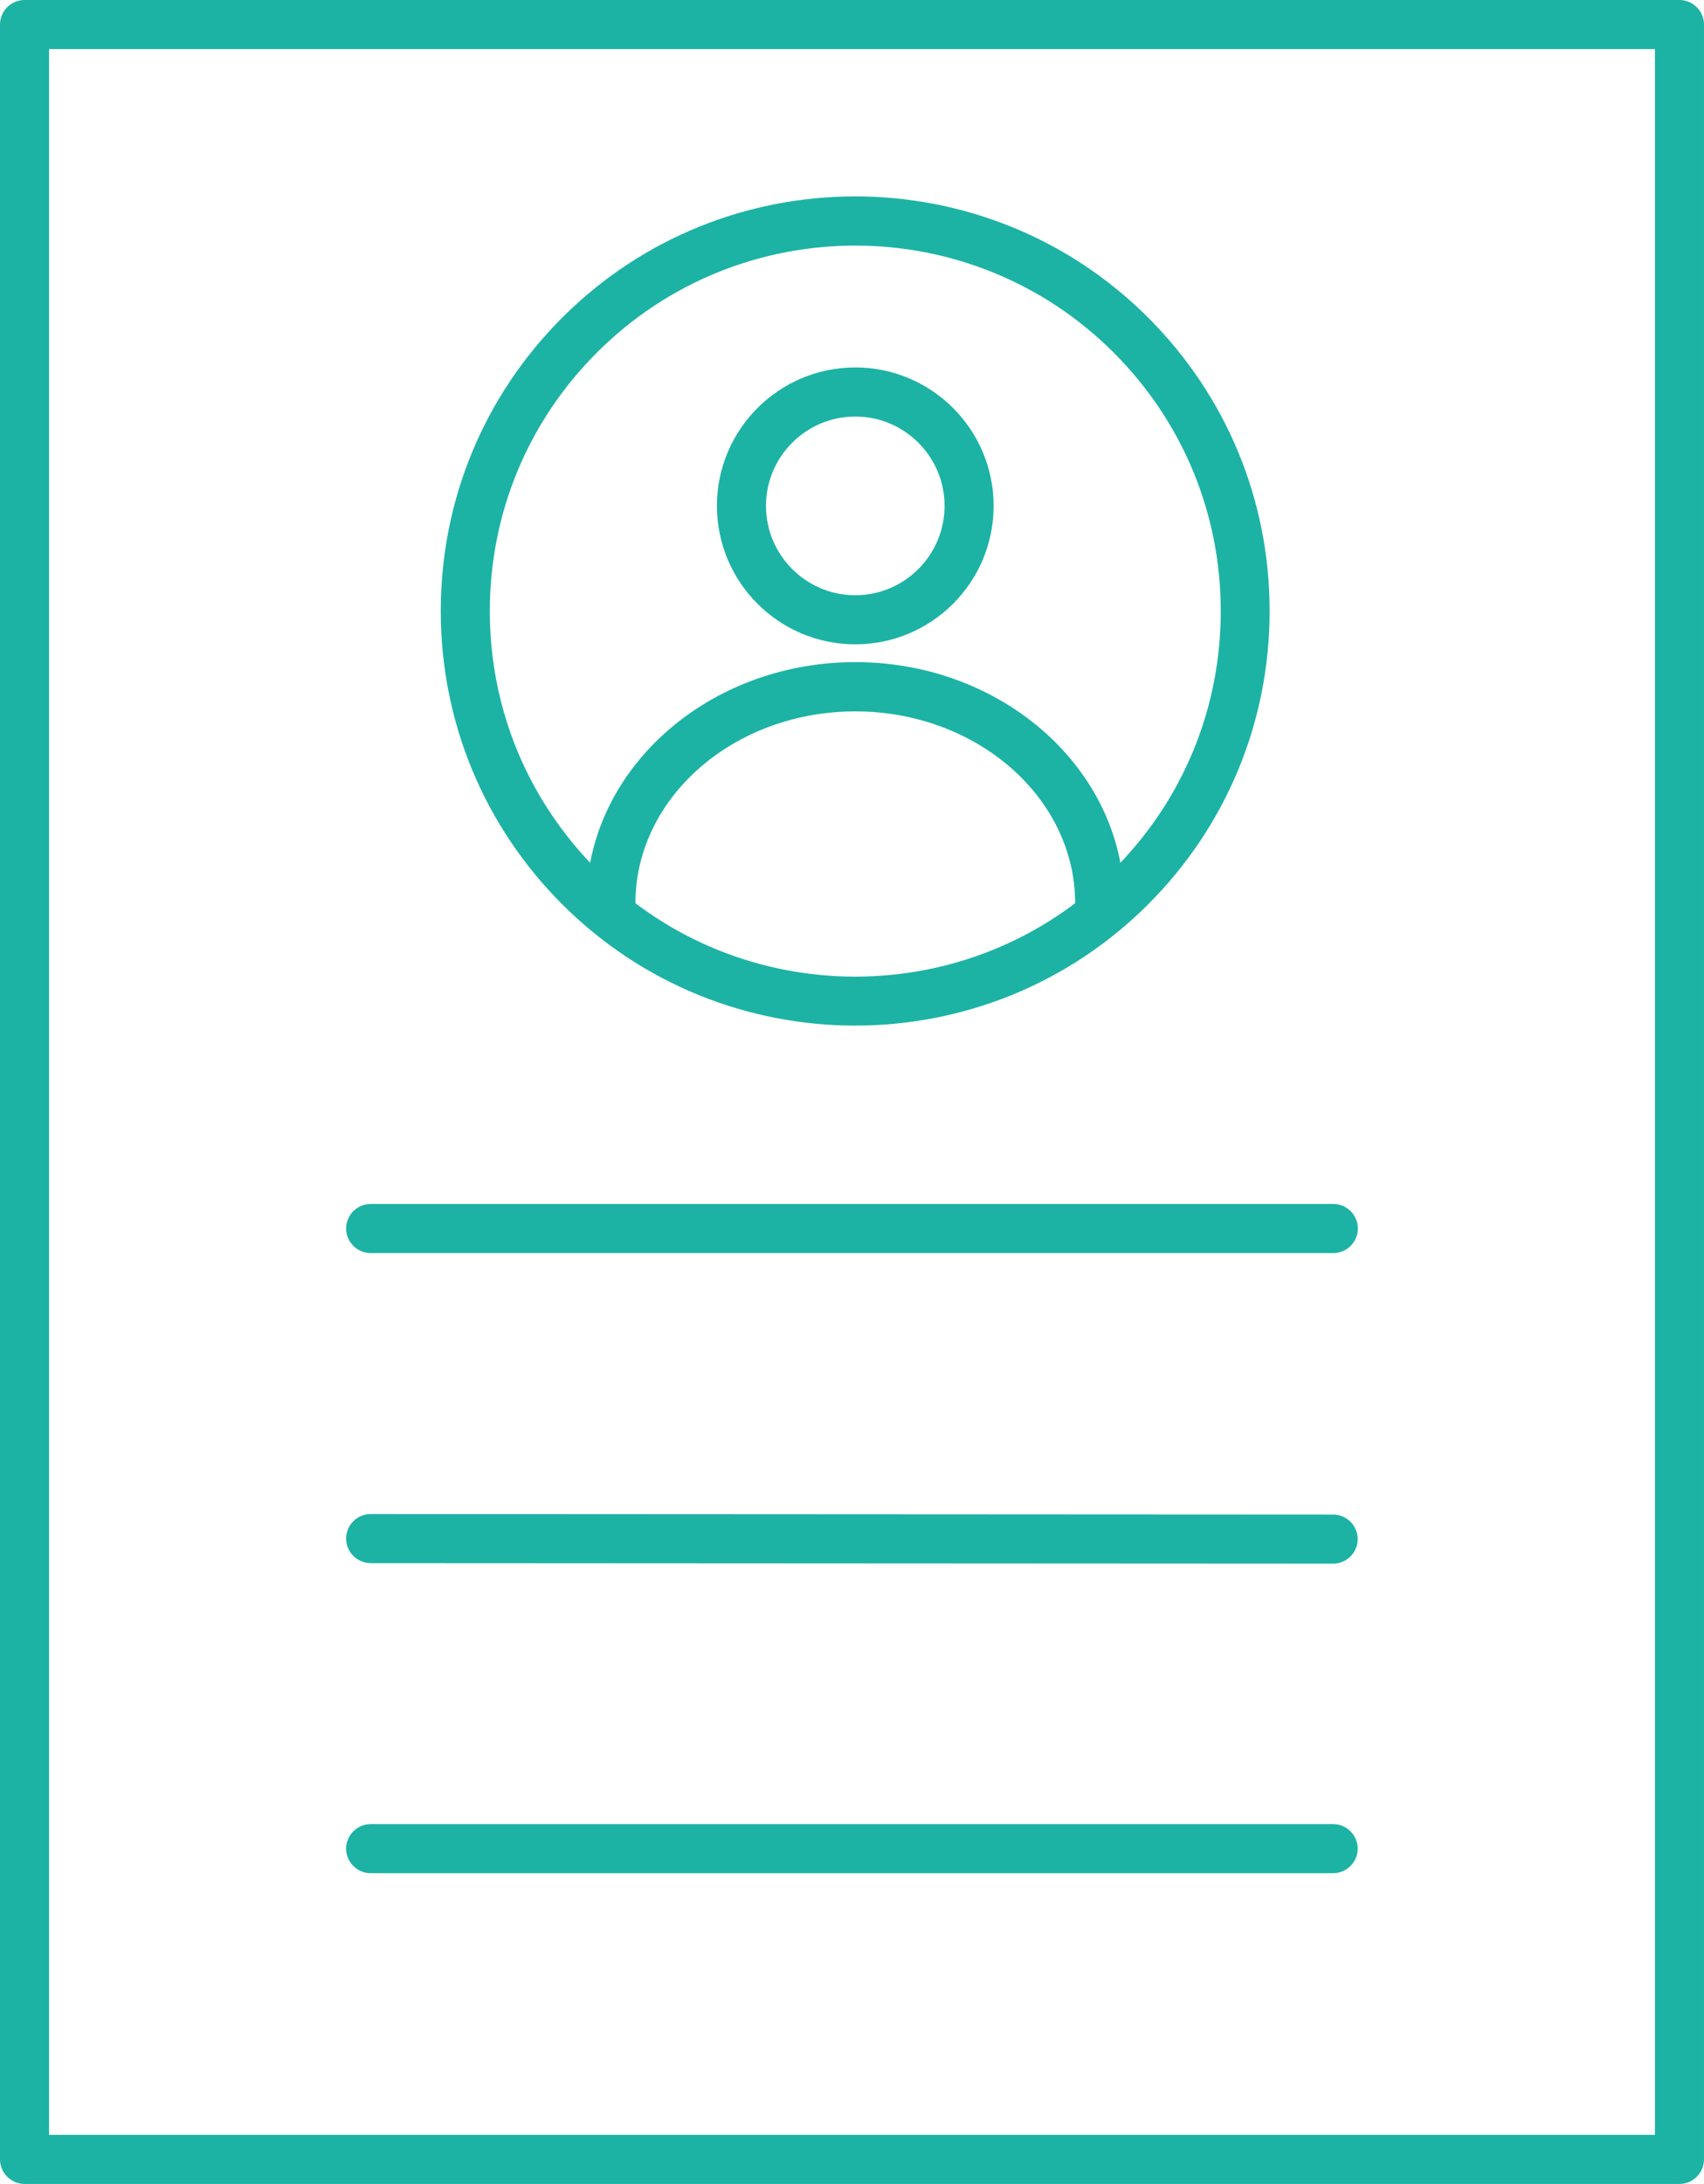<?xml version="1.0" encoding="UTF-8"?>
<svg id="_レイヤー_2" data-name="レイヤー 2" xmlns="http://www.w3.org/2000/svg" viewBox="0 0 98.66 126.36">
  <defs>
    <style>
      .cls-1 {
        fill: #1cb3a5;
        stroke-width: 0px;
      }
    </style>
  </defs>
  <g id="text">
    <g>
      <g>
        <g>
          <path class="cls-1" d="m77.2,72.5H21.46c-.78,0-1.42-.64-1.42-1.42s.64-1.42,1.42-1.42h55.74c.78,0,1.42.64,1.42,1.42s-.64,1.42-1.42,1.42Z"/>
          <path class="cls-1" d="m77.19,90.47h0l-55.73-.03c-.78,0-1.42-.64-1.42-1.42,0-.78.64-1.42,1.42-1.42h0l55.73.03c.78,0,1.42.64,1.42,1.42,0,.78-.64,1.42-1.42,1.42Z"/>
          <path class="cls-1" d="m77.19,108.38H21.46c-.78,0-1.42-.64-1.42-1.42s.64-1.42,1.42-1.42h55.73c.78,0,1.42.64,1.42,1.42s-.64,1.42-1.42,1.42Z"/>
        </g>
        <path class="cls-1" d="m97.24,126.36H1.42c-.78,0-1.42-.64-1.42-1.42V1.42C0,.64.64,0,1.42,0h95.82c.78,0,1.42.64,1.42,1.42v123.52c0,.78-.64,1.42-1.42,1.42Zm-94.4-2.84h92.98V2.84H2.84v120.68Z"/>
      </g>
      <g>
        <path class="cls-1" d="m49.52,37.28c-4.42,0-8.01-3.59-8.01-8.01s3.59-8.01,8.01-8.01,8.01,3.59,8.01,8.01-3.59,8.01-8.01,8.01Zm0-13.18c-2.85,0-5.17,2.32-5.17,5.17s2.32,5.17,5.17,5.17,5.17-2.32,5.17-5.17-2.32-5.17-5.17-5.17Z"/>
        <path class="cls-1" d="m63.67,53.68c-.78,0-1.42-.64-1.42-1.42,0-6.12-5.71-11.1-12.73-11.1s-12.73,4.98-12.73,11.1c0,.78-.64,1.42-1.42,1.42s-1.42-.64-1.42-1.42c0-7.69,6.98-13.95,15.57-13.95s15.57,6.26,15.57,13.95c0,.78-.64,1.42-1.42,1.42Z"/>
        <path class="cls-1" d="m49.52,59.34c-6.14,0-12.29-2.34-16.97-7.02-4.53-4.53-7.03-10.56-7.03-16.97s2.5-12.44,7.03-16.97c9.36-9.36,24.58-9.35,33.93,0h0s0,0,0,0c4.53,4.53,7.03,10.56,7.03,16.97s-2.5,12.44-7.03,16.97c-4.68,4.68-10.82,7.02-16.97,7.02Zm0-45.13c-5.42,0-10.83,2.06-14.96,6.19-4,4-6.2,9.31-6.2,14.96s2.2,10.96,6.2,14.96c8.25,8.25,21.67,8.25,29.92,0,4-4,6.2-9.31,6.2-14.96s-2.2-10.96-6.2-14.96h0c-4.12-4.12-9.54-6.19-14.96-6.19Z"/>
      </g>
    </g>
  </g>
</svg>